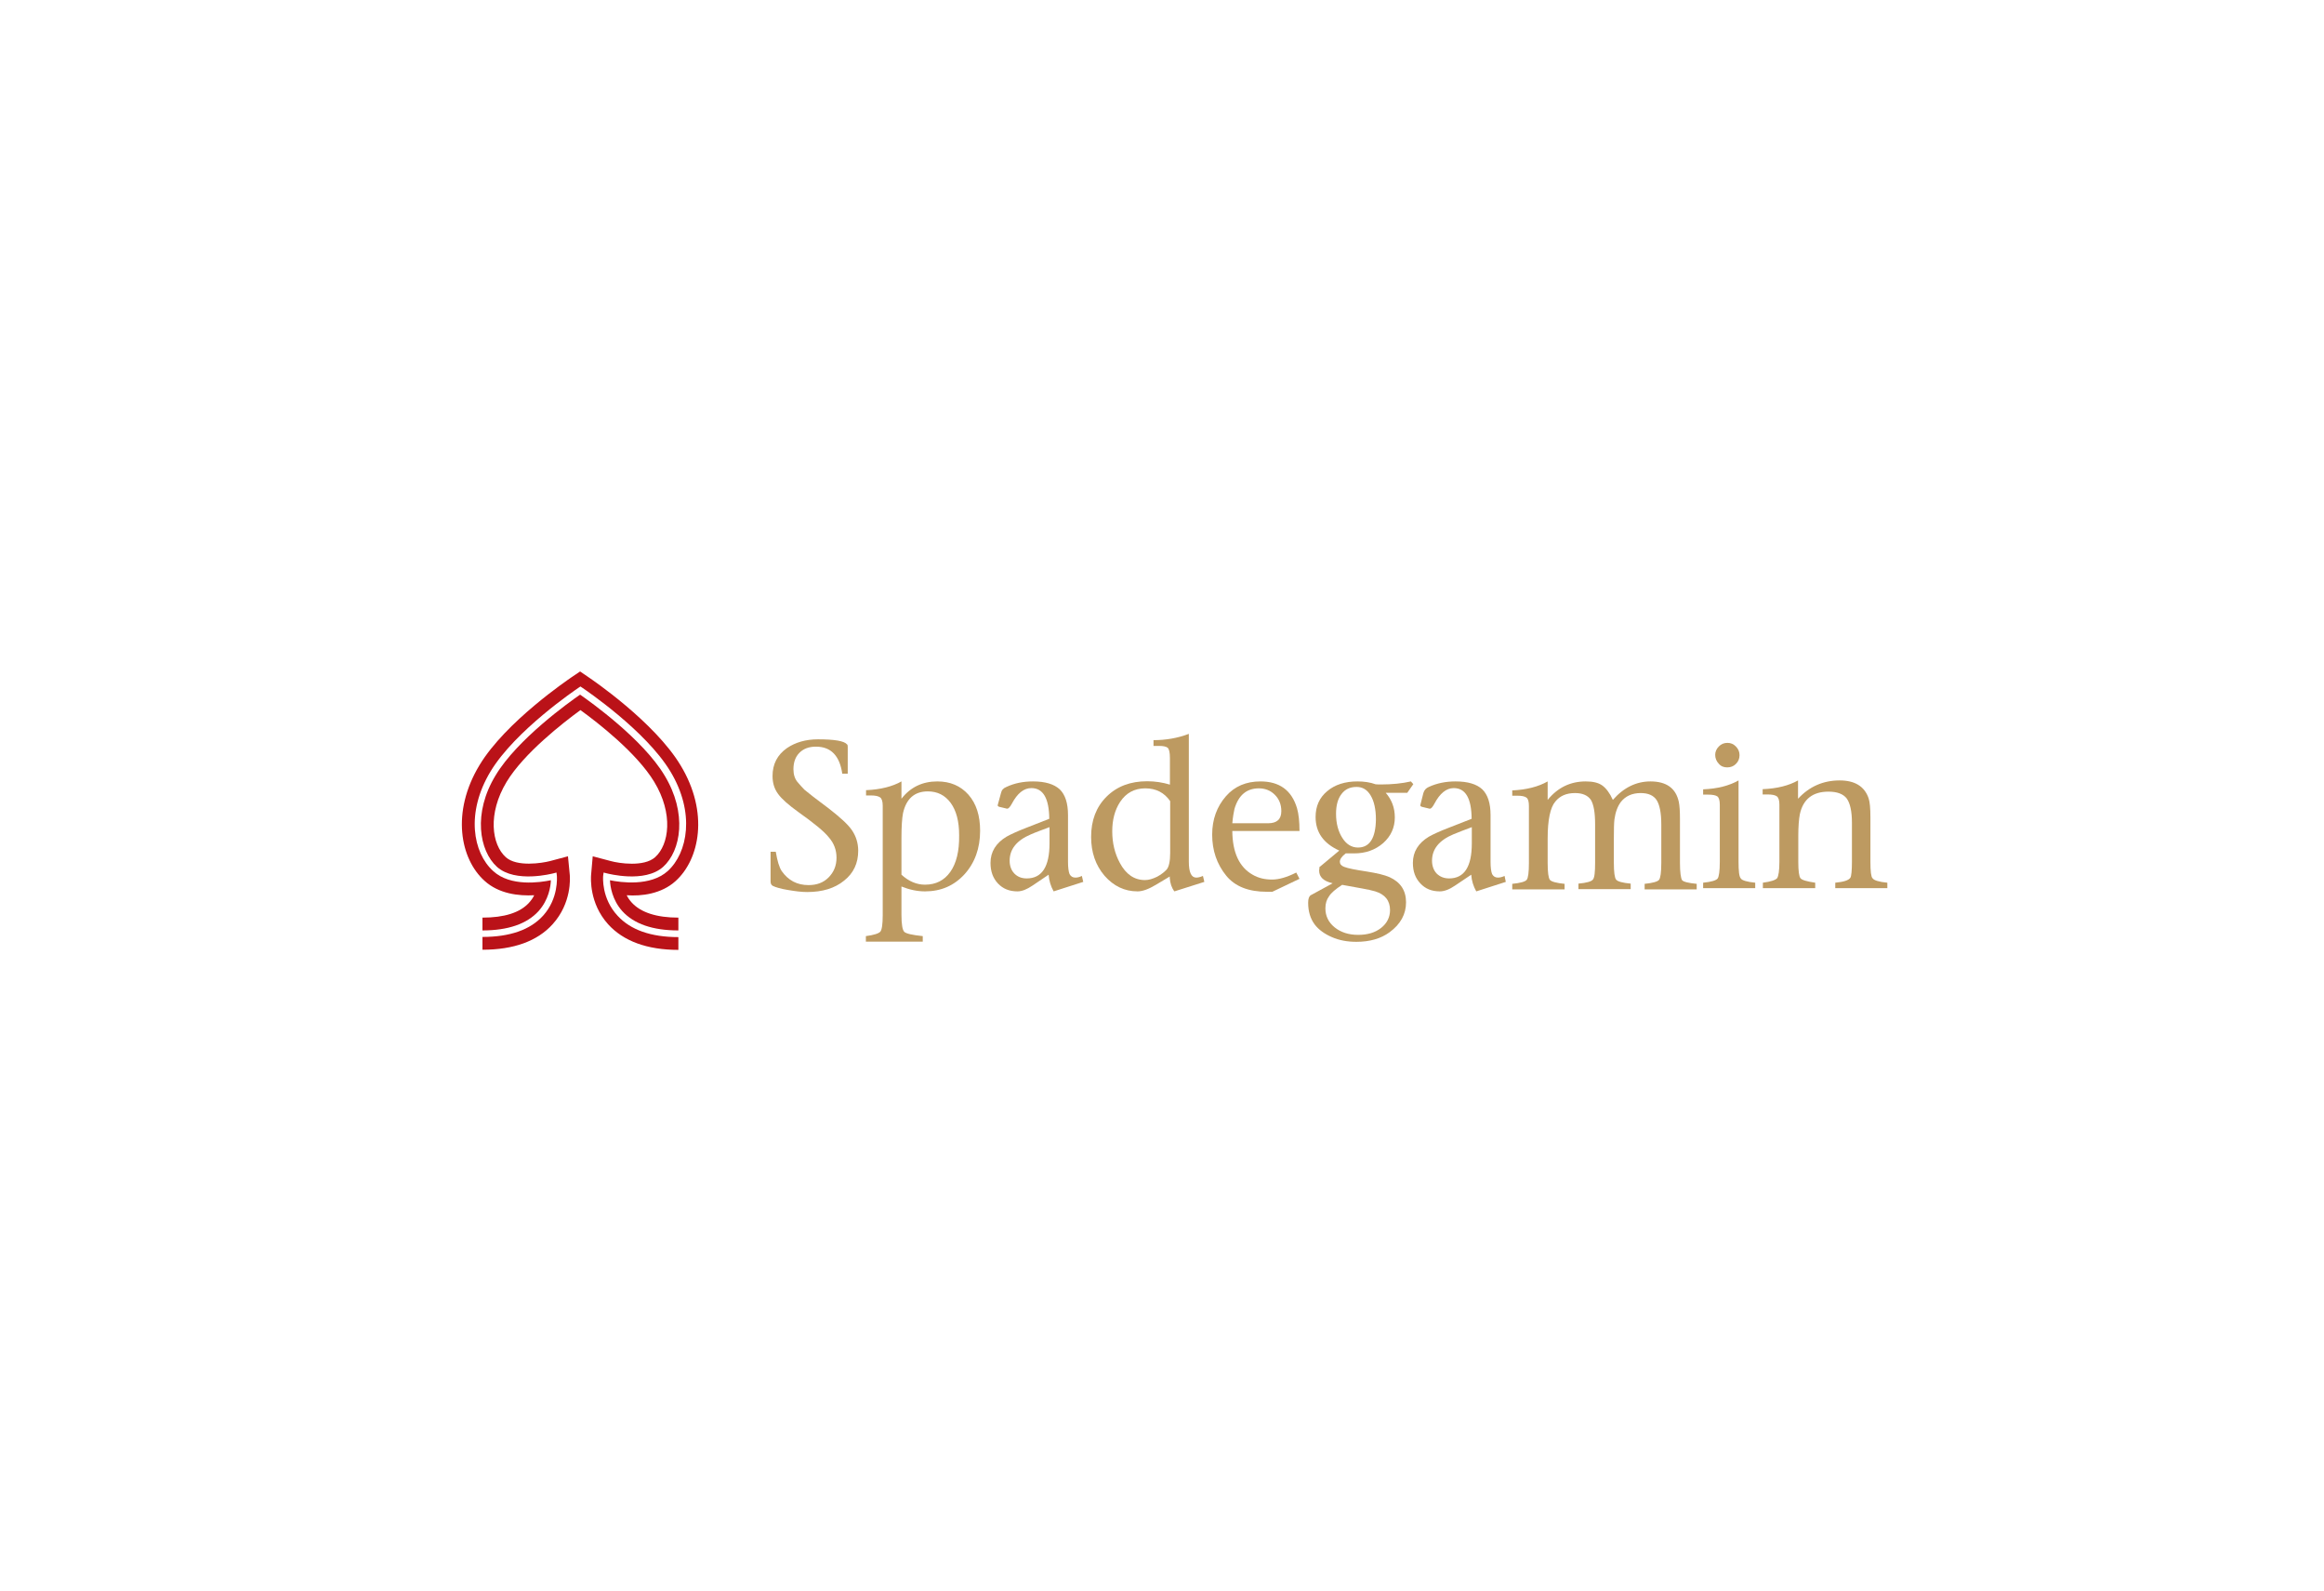 <svg xmlns="http://www.w3.org/2000/svg" xmlns:xlink="http://www.w3.org/1999/xlink" width="95px" height="65px" viewBox="0 0 110 45" version="1.1">
<g id="surface1" transform="translate(10, 5)">
<path style=" stroke:none;fill-rule:nonzero;fill:rgb(74.118%,60.392%,38.039%);fill-opacity:1;" d="M 29.223 18.121 C 28.633 17.684 28.25 17.383 28.078 17.238 C 27.984 17.141 27.867 17.016 27.746 16.871 C 27.621 16.719 27.555 16.516 27.555 16.27 C 27.555 15.941 27.648 15.68 27.84 15.488 C 28.031 15.297 28.285 15.199 28.621 15.199 C 29.324 15.199 29.742 15.621 29.867 16.48 L 30.125 16.48 L 30.125 15.199 C 30.125 15.141 30.117 15.105 30.086 15.086 C 29.953 14.93 29.496 14.852 28.719 14.852 C 28.137 14.852 27.648 14.996 27.25 15.266 C 26.793 15.586 26.566 16.027 26.566 16.586 C 26.566 16.922 26.652 17.199 26.832 17.441 C 27 17.672 27.324 17.961 27.793 18.297 C 28.523 18.816 29.012 19.211 29.238 19.5 C 29.477 19.777 29.594 20.094 29.594 20.453 C 29.594 20.828 29.469 21.133 29.223 21.383 C 28.973 21.637 28.66 21.75 28.27 21.75 C 27.727 21.75 27.309 21.527 27 21.086 C 26.879 20.902 26.793 20.605 26.719 20.172 L 26.473 20.172 L 26.473 21.578 C 26.473 21.68 26.508 21.75 26.582 21.789 C 26.719 21.855 26.957 21.926 27.289 21.98 C 27.629 22.039 27.938 22.078 28.203 22.078 C 28.926 22.078 29.508 21.902 29.953 21.539 C 30.402 21.184 30.621 20.711 30.621 20.125 C 30.621 19.762 30.516 19.434 30.324 19.152 C 30.125 18.863 29.754 18.535 29.223 18.121 Z M 29.223 18.121 "/>
<path style=" stroke:none;fill-rule:nonzero;fill:rgb(74.118%,60.392%,38.039%);fill-opacity:1;" d="M 34.363 16.844 C 33.668 16.844 33.094 17.113 32.668 17.664 L 32.668 16.844 C 32.238 17.086 31.676 17.23 30.992 17.258 L 30.992 17.508 L 31.223 17.508 C 31.43 17.508 31.57 17.539 31.656 17.598 C 31.734 17.652 31.781 17.785 31.781 17.988 L 31.781 23.176 C 31.781 23.605 31.742 23.867 31.668 23.953 C 31.59 24.039 31.371 24.113 30.984 24.164 L 30.984 24.426 L 33.676 24.426 L 33.676 24.164 C 33.18 24.113 32.887 24.047 32.801 23.961 C 32.715 23.875 32.668 23.605 32.668 23.164 L 32.668 21.816 C 33.047 21.969 33.418 22.047 33.781 22.047 C 34.535 22.047 35.152 21.781 35.648 21.242 C 36.141 20.699 36.391 20.008 36.391 19.18 C 36.391 18.461 36.211 17.895 35.836 17.469 C 35.465 17.055 34.98 16.844 34.363 16.844 Z M 34.98 21.125 C 34.695 21.527 34.297 21.73 33.781 21.73 C 33.391 21.73 33.02 21.578 32.668 21.258 L 32.668 19.508 C 32.668 18.98 32.695 18.586 32.742 18.344 C 32.895 17.664 33.285 17.316 33.914 17.316 C 34.371 17.316 34.73 17.496 35 17.863 C 35.266 18.23 35.398 18.738 35.398 19.383 C 35.41 20.145 35.266 20.719 34.98 21.125 Z M 34.98 21.125 "/>
<path style=" stroke:none;fill-rule:nonzero;fill:rgb(74.118%,60.392%,38.039%);fill-opacity:1;" d="M 40.902 21.395 C 40.766 21.395 40.684 21.336 40.625 21.23 C 40.578 21.113 40.551 20.922 40.551 20.645 L 40.551 18.434 C 40.551 17.875 40.418 17.469 40.16 17.219 C 39.891 16.973 39.473 16.844 38.895 16.844 C 38.426 16.844 38.008 16.93 37.637 17.105 C 37.492 17.16 37.406 17.258 37.379 17.395 L 37.227 17.953 C 37.215 18 37.234 18.027 37.301 18.047 L 37.609 18.121 C 37.637 18.133 37.664 18.133 37.684 18.133 C 37.73 18.133 37.809 18.055 37.895 17.895 C 38.152 17.41 38.457 17.16 38.816 17.16 C 39.371 17.16 39.656 17.641 39.664 18.613 L 38.586 19.035 C 38.152 19.203 37.836 19.348 37.637 19.461 C 37.141 19.762 36.883 20.172 36.883 20.699 C 36.883 21.105 37 21.422 37.234 21.672 C 37.473 21.926 37.777 22.047 38.16 22.047 C 38.371 22.047 38.605 21.953 38.875 21.77 L 39.633 21.258 C 39.656 21.539 39.73 21.797 39.871 22.047 L 41.273 21.598 L 41.207 21.316 C 41.09 21.375 40.988 21.395 40.902 21.395 Z M 39.676 19.777 C 39.676 20.887 39.312 21.434 38.598 21.434 C 38.348 21.434 38.16 21.355 38.008 21.199 C 37.863 21.047 37.789 20.836 37.789 20.598 C 37.789 20.047 38.121 19.633 38.797 19.348 C 39.016 19.25 39.312 19.145 39.676 19.008 Z M 39.676 19.777 "/>
<path style=" stroke:none;fill-rule:nonzero;fill:rgb(74.118%,60.392%,38.039%);fill-opacity:1;" d="M 46.621 21.395 C 46.387 21.395 46.27 21.145 46.27 20.645 L 46.27 14.594 C 45.738 14.797 45.176 14.891 44.598 14.891 L 44.598 15.164 L 44.863 15.164 C 45.051 15.164 45.184 15.191 45.262 15.246 C 45.336 15.305 45.375 15.469 45.375 15.73 L 45.375 16.996 C 45.043 16.895 44.68 16.836 44.301 16.836 C 43.508 16.836 42.871 17.074 42.375 17.566 C 41.883 18.055 41.645 18.691 41.645 19.469 C 41.645 20.199 41.855 20.809 42.281 21.309 C 42.711 21.797 43.227 22.047 43.844 22.047 C 44.082 22.047 44.367 21.941 44.707 21.738 L 45.367 21.344 L 45.367 21.414 C 45.387 21.664 45.453 21.875 45.586 22.047 L 47.004 21.598 L 46.938 21.316 C 46.805 21.375 46.699 21.395 46.621 21.395 Z M 45.387 20.23 C 45.387 20.625 45.328 20.895 45.215 21.02 C 45.098 21.145 44.945 21.258 44.766 21.355 C 44.566 21.453 44.375 21.512 44.195 21.512 C 43.691 21.512 43.293 21.242 43.004 20.699 C 42.766 20.258 42.645 19.762 42.645 19.203 C 42.645 18.664 42.766 18.199 43.016 17.816 C 43.301 17.383 43.703 17.172 44.207 17.172 C 44.719 17.172 45.109 17.375 45.387 17.777 Z M 45.387 20.23 "/>
<path style=" stroke:none;fill-rule:nonzero;fill:rgb(74.118%,60.392%,38.039%);fill-opacity:1;" d="M 51.391 18.113 C 51.137 17.258 50.555 16.844 49.66 16.844 C 48.984 16.844 48.441 17.074 48.031 17.539 C 47.594 18.039 47.375 18.645 47.375 19.363 C 47.375 20.105 47.594 20.758 48.043 21.309 C 48.461 21.816 49.098 22.066 49.965 22.066 L 50.223 22.066 L 51.508 21.453 L 51.355 21.156 C 50.906 21.383 50.527 21.488 50.211 21.488 C 49.859 21.488 49.555 21.414 49.289 21.258 C 48.66 20.902 48.336 20.211 48.328 19.191 L 51.508 19.191 C 51.508 18.738 51.469 18.383 51.391 18.113 Z M 50.02 18.824 L 48.328 18.824 C 48.355 18.527 48.395 18.297 48.43 18.145 C 48.621 17.496 49.004 17.172 49.586 17.172 C 49.887 17.172 50.145 17.277 50.344 17.48 C 50.547 17.684 50.648 17.941 50.648 18.25 C 50.648 18.633 50.441 18.824 50.02 18.824 Z M 50.02 18.824 "/>
<path style=" stroke:none;fill-rule:nonzero;fill:rgb(74.118%,60.392%,38.039%);fill-opacity:1;" d="M 56.895 16.973 L 56.781 16.844 C 56.363 16.941 55.887 16.988 55.371 16.988 C 55.285 16.988 55.199 16.988 55.113 16.98 C 54.848 16.883 54.555 16.844 54.25 16.844 C 53.668 16.844 53.184 16.996 52.82 17.305 C 52.449 17.613 52.27 18.02 52.27 18.527 C 52.27 19.25 52.641 19.777 53.391 20.117 L 52.449 20.902 C 52.449 20.91 52.449 20.941 52.449 20.98 C 52.438 21.02 52.438 21.047 52.438 21.066 C 52.438 21.367 52.648 21.566 53.078 21.664 L 52.039 22.23 C 51.961 22.281 51.918 22.395 51.918 22.586 C 51.918 22.992 52.02 23.336 52.23 23.617 C 52.41 23.855 52.688 24.059 53.039 24.211 C 53.398 24.367 53.781 24.434 54.199 24.434 C 54.84 24.434 55.363 24.281 55.773 23.98 C 56.293 23.598 56.551 23.125 56.551 22.566 C 56.551 22.008 56.293 21.613 55.773 21.375 C 55.535 21.27 55.172 21.184 54.676 21.105 C 54.164 21.027 53.809 20.961 53.621 20.887 C 53.484 20.836 53.418 20.75 53.418 20.645 C 53.418 20.531 53.504 20.395 53.695 20.25 C 53.875 20.25 54.012 20.25 54.086 20.25 C 54.641 20.25 55.094 20.086 55.469 19.762 C 55.836 19.434 56.02 19.027 56.02 18.547 C 56.02 18.094 55.875 17.711 55.59 17.383 L 56.609 17.383 Z M 53.527 21.738 L 54.496 21.914 C 54.727 21.953 54.926 22 55.094 22.047 C 55.555 22.191 55.793 22.48 55.793 22.934 C 55.793 23.27 55.648 23.559 55.371 23.777 C 55.086 24 54.727 24.105 54.285 24.105 C 53.84 24.105 53.469 23.988 53.172 23.75 C 52.879 23.512 52.734 23.211 52.734 22.848 C 52.734 22.617 52.793 22.434 52.906 22.281 C 53 22.125 53.211 21.941 53.527 21.738 Z M 54.277 19.973 C 53.973 19.973 53.723 19.816 53.535 19.516 C 53.344 19.219 53.238 18.836 53.238 18.375 C 53.238 17.969 53.324 17.664 53.496 17.441 C 53.668 17.211 53.906 17.105 54.211 17.105 C 54.496 17.105 54.715 17.238 54.875 17.508 C 55.039 17.777 55.125 18.164 55.125 18.645 C 55.113 19.527 54.828 19.973 54.277 19.973 Z M 54.277 19.973 "/>
<path style=" stroke:none;fill-rule:nonzero;fill:rgb(74.118%,60.392%,38.039%);fill-opacity:1;" d="M 60.902 21.395 C 60.77 21.395 60.684 21.336 60.625 21.23 C 60.578 21.113 60.551 20.922 60.551 20.645 L 60.551 18.434 C 60.551 17.875 60.418 17.469 60.16 17.219 C 59.895 16.973 59.477 16.844 58.895 16.844 C 58.43 16.844 58.008 16.93 57.629 17.105 C 57.496 17.16 57.41 17.258 57.371 17.395 L 57.23 17.953 C 57.219 18 57.238 18.027 57.305 18.047 L 57.609 18.121 C 57.637 18.133 57.656 18.133 57.684 18.133 C 57.742 18.133 57.809 18.055 57.895 17.895 C 58.152 17.41 58.457 17.16 58.809 17.16 C 59.367 17.16 59.648 17.641 59.656 18.613 L 58.578 19.035 C 58.141 19.203 57.828 19.348 57.629 19.461 C 57.133 19.762 56.875 20.172 56.875 20.699 C 56.875 21.105 56.992 21.422 57.23 21.672 C 57.465 21.926 57.77 22.047 58.152 22.047 C 58.363 22.047 58.609 21.953 58.875 21.77 L 59.637 21.258 C 59.656 21.539 59.734 21.797 59.875 22.047 L 61.273 21.598 L 61.215 21.316 C 61.094 21.375 60.977 21.395 60.902 21.395 Z M 59.664 19.777 C 59.664 20.887 59.305 21.434 58.59 21.434 C 58.352 21.434 58.152 21.355 57.996 21.199 C 57.855 21.047 57.781 20.836 57.781 20.598 C 57.781 20.047 58.113 19.633 58.789 19.348 C 59.02 19.25 59.305 19.145 59.664 19.008 Z M 59.664 19.777 "/>
<path style=" stroke:none;fill-rule:nonzero;fill:rgb(74.118%,60.392%,38.039%);fill-opacity:1;" d="M 69.516 20.699 L 69.516 18.613 C 69.516 18.258 69.5 18 69.461 17.809 C 69.32 17.16 68.871 16.844 68.117 16.844 C 67.453 16.844 66.852 17.133 66.34 17.719 C 66.195 17.395 66.023 17.172 65.844 17.039 C 65.652 16.902 65.395 16.844 65.055 16.844 C 64.332 16.844 63.73 17.133 63.254 17.719 L 63.254 16.844 C 62.816 17.094 62.254 17.238 61.578 17.27 L 61.578 17.52 L 61.809 17.52 C 62.023 17.52 62.168 17.547 62.254 17.613 C 62.332 17.672 62.367 17.809 62.367 18.008 L 62.367 20.699 C 62.367 21.145 62.332 21.414 62.262 21.5 C 62.195 21.586 61.969 21.652 61.578 21.691 L 61.578 21.953 L 64.055 21.953 L 64.055 21.691 C 63.664 21.652 63.426 21.586 63.359 21.5 C 63.293 21.414 63.254 21.156 63.254 20.699 L 63.254 19.539 C 63.254 18.664 63.379 18.074 63.617 17.797 C 63.836 17.527 64.141 17.395 64.551 17.395 C 64.91 17.395 65.156 17.508 65.301 17.719 C 65.434 17.941 65.5 18.324 65.5 18.875 L 65.5 20.691 C 65.5 21.133 65.473 21.402 65.395 21.488 C 65.328 21.578 65.102 21.645 64.711 21.68 L 64.711 21.941 L 67.184 21.941 L 67.184 21.68 C 66.797 21.645 66.559 21.578 66.492 21.488 C 66.426 21.402 66.387 21.145 66.387 20.691 L 66.387 19.539 C 66.387 19.105 66.395 18.805 66.414 18.645 C 66.461 18.297 66.566 18.02 66.719 17.816 C 66.938 17.539 67.25 17.395 67.66 17.395 C 68.016 17.395 68.27 17.508 68.414 17.73 C 68.555 17.953 68.633 18.336 68.633 18.883 L 68.633 20.699 C 68.633 21.145 68.594 21.414 68.527 21.5 C 68.461 21.586 68.23 21.652 67.844 21.691 L 67.844 21.953 L 70.309 21.953 L 70.309 21.691 C 69.918 21.652 69.68 21.598 69.613 21.512 C 69.559 21.414 69.516 21.156 69.516 20.699 Z M 69.516 20.699 "/>
<path style=" stroke:none;fill-rule:nonzero;fill:rgb(74.118%,60.392%,38.039%);fill-opacity:1;" d="M 71.754 16.18 C 71.918 16.18 72.059 16.125 72.164 16.016 C 72.277 15.91 72.336 15.766 72.336 15.602 C 72.336 15.441 72.277 15.305 72.164 15.191 C 72.051 15.074 71.918 15.02 71.766 15.02 C 71.602 15.02 71.469 15.074 71.355 15.191 C 71.242 15.305 71.184 15.441 71.184 15.586 C 71.184 15.746 71.242 15.891 71.355 16.008 C 71.461 16.133 71.594 16.18 71.754 16.18 Z M 71.754 16.18 "/>
<path style=" stroke:none;fill-rule:nonzero;fill:rgb(74.118%,60.392%,38.039%);fill-opacity:1;" d="M 72.289 20.645 L 72.289 16.797 C 71.848 17.047 71.289 17.191 70.613 17.219 L 70.613 17.469 L 70.844 17.469 C 71.059 17.469 71.203 17.496 71.289 17.555 C 71.363 17.613 71.402 17.75 71.402 17.953 L 71.402 20.645 C 71.402 21.086 71.363 21.355 71.297 21.441 C 71.23 21.527 71.004 21.598 70.613 21.637 L 70.613 21.895 L 73.078 21.895 L 73.078 21.637 C 72.688 21.598 72.449 21.527 72.395 21.434 C 72.316 21.344 72.289 21.078 72.289 20.645 Z M 72.289 20.645 "/>
<path style=" stroke:none;fill-rule:nonzero;fill:rgb(74.118%,60.392%,38.039%);fill-opacity:1;" d="M 78.531 20.645 L 78.531 18.547 C 78.531 18.113 78.504 17.816 78.445 17.641 C 78.25 17.074 77.789 16.797 77.074 16.797 C 76.297 16.797 75.637 17.086 75.105 17.664 L 75.105 16.797 C 74.676 17.039 74.117 17.184 73.43 17.211 L 73.43 17.461 L 73.66 17.461 C 73.867 17.461 74.012 17.488 74.098 17.547 C 74.18 17.605 74.223 17.738 74.223 17.941 L 74.223 20.645 C 74.223 21.066 74.18 21.324 74.117 21.422 C 74.039 21.512 73.82 21.586 73.441 21.637 L 73.441 21.895 L 75.918 21.895 L 75.918 21.637 C 75.523 21.578 75.285 21.512 75.219 21.422 C 75.152 21.336 75.117 21.078 75.117 20.645 L 75.117 19.422 C 75.117 18.98 75.145 18.633 75.191 18.395 C 75.344 17.684 75.801 17.328 76.543 17.328 C 76.965 17.328 77.246 17.441 77.41 17.652 C 77.57 17.875 77.656 18.258 77.656 18.797 L 77.656 20.645 C 77.656 21.066 77.629 21.324 77.582 21.402 C 77.504 21.52 77.277 21.598 76.867 21.637 L 76.867 21.895 L 79.332 21.895 L 79.332 21.637 C 78.934 21.598 78.695 21.527 78.629 21.422 C 78.562 21.355 78.531 21.098 78.531 20.645 Z M 78.531 20.645 "/>
<path style=" stroke:none;fill-rule:nonzero;fill:rgb(72.941%,7.059%,9.412%);fill-opacity:1;" d="M 18.547 21.324 L 18.57 21.156 L 18.742 21.199 C 18.758 21.199 20.512 21.672 21.387 20.887 C 22.234 20.125 22.539 18.344 21.453 16.559 C 20.426 14.844 17.941 13.074 17.457 12.738 C 16.969 13.074 14.484 14.844 13.457 16.559 C 12.371 18.344 12.684 20.125 13.523 20.887 C 14.398 21.672 16.152 21.199 16.172 21.199 L 16.34 21.156 L 16.359 21.324 C 16.359 21.367 16.445 22.375 15.711 23.191 C 15.102 23.867 14.133 24.203 12.836 24.203 L 12.836 24.809 C 14.312 24.809 15.438 24.402 16.16 23.598 C 17.066 22.594 16.98 21.402 16.969 21.27 L 16.883 20.387 L 16.035 20.613 C 15.656 20.711 14.465 20.902 13.941 20.43 C 13.277 19.836 13.066 18.375 13.98 16.863 C 14.801 15.508 16.645 14.074 17.473 13.469 C 18.301 14.066 20.141 15.5 20.965 16.863 C 21.883 18.375 21.672 19.836 21.008 20.43 C 20.48 20.902 19.293 20.719 18.91 20.613 L 18.055 20.387 L 17.977 21.277 C 17.969 21.414 17.883 22.605 18.785 23.605 C 19.508 24.402 20.633 24.816 22.109 24.816 L 22.109 24.211 C 20.805 24.211 19.844 23.867 19.234 23.203 C 18.461 22.375 18.547 21.375 18.547 21.324 Z M 18.547 21.324 "/>
<path style=" stroke:none;fill-rule:nonzero;fill:rgb(72.941%,7.059%,9.412%);fill-opacity:1;" d="M 21.977 21.559 C 23.117 20.531 23.566 18.316 22.215 16.086 C 20.977 14.027 17.996 12.008 17.863 11.918 L 17.457 11.641 L 17.047 11.918 C 16.922 12.008 13.934 14.016 12.695 16.074 C 11.344 18.309 11.789 20.52 12.934 21.547 C 13.609 22.164 14.551 22.27 15.285 22.23 C 15.227 22.355 15.141 22.473 15.039 22.586 C 14.609 23.059 13.863 23.289 12.836 23.289 L 12.836 23.895 C 14.047 23.895 14.941 23.586 15.492 22.98 C 15.969 22.449 16.066 21.816 16.074 21.52 C 15.57 21.625 14.16 21.836 13.344 21.086 C 12.383 20.219 12.039 18.324 13.219 16.371 C 14.391 14.43 17.273 12.488 17.387 12.41 L 17.473 12.352 L 17.559 12.41 C 17.684 12.496 20.559 14.43 21.73 16.371 C 22.91 18.324 22.555 20.219 21.605 21.086 C 20.785 21.824 19.379 21.625 18.871 21.52 C 18.883 21.816 18.977 22.449 19.453 22.98 C 20.004 23.586 20.891 23.895 22.109 23.895 L 22.109 23.289 C 21.082 23.289 20.34 23.047 19.91 22.586 C 19.805 22.473 19.719 22.348 19.664 22.23 C 20.359 22.281 21.301 22.172 21.977 21.559 Z M 21.977 21.559 "/>
</g>
</svg>